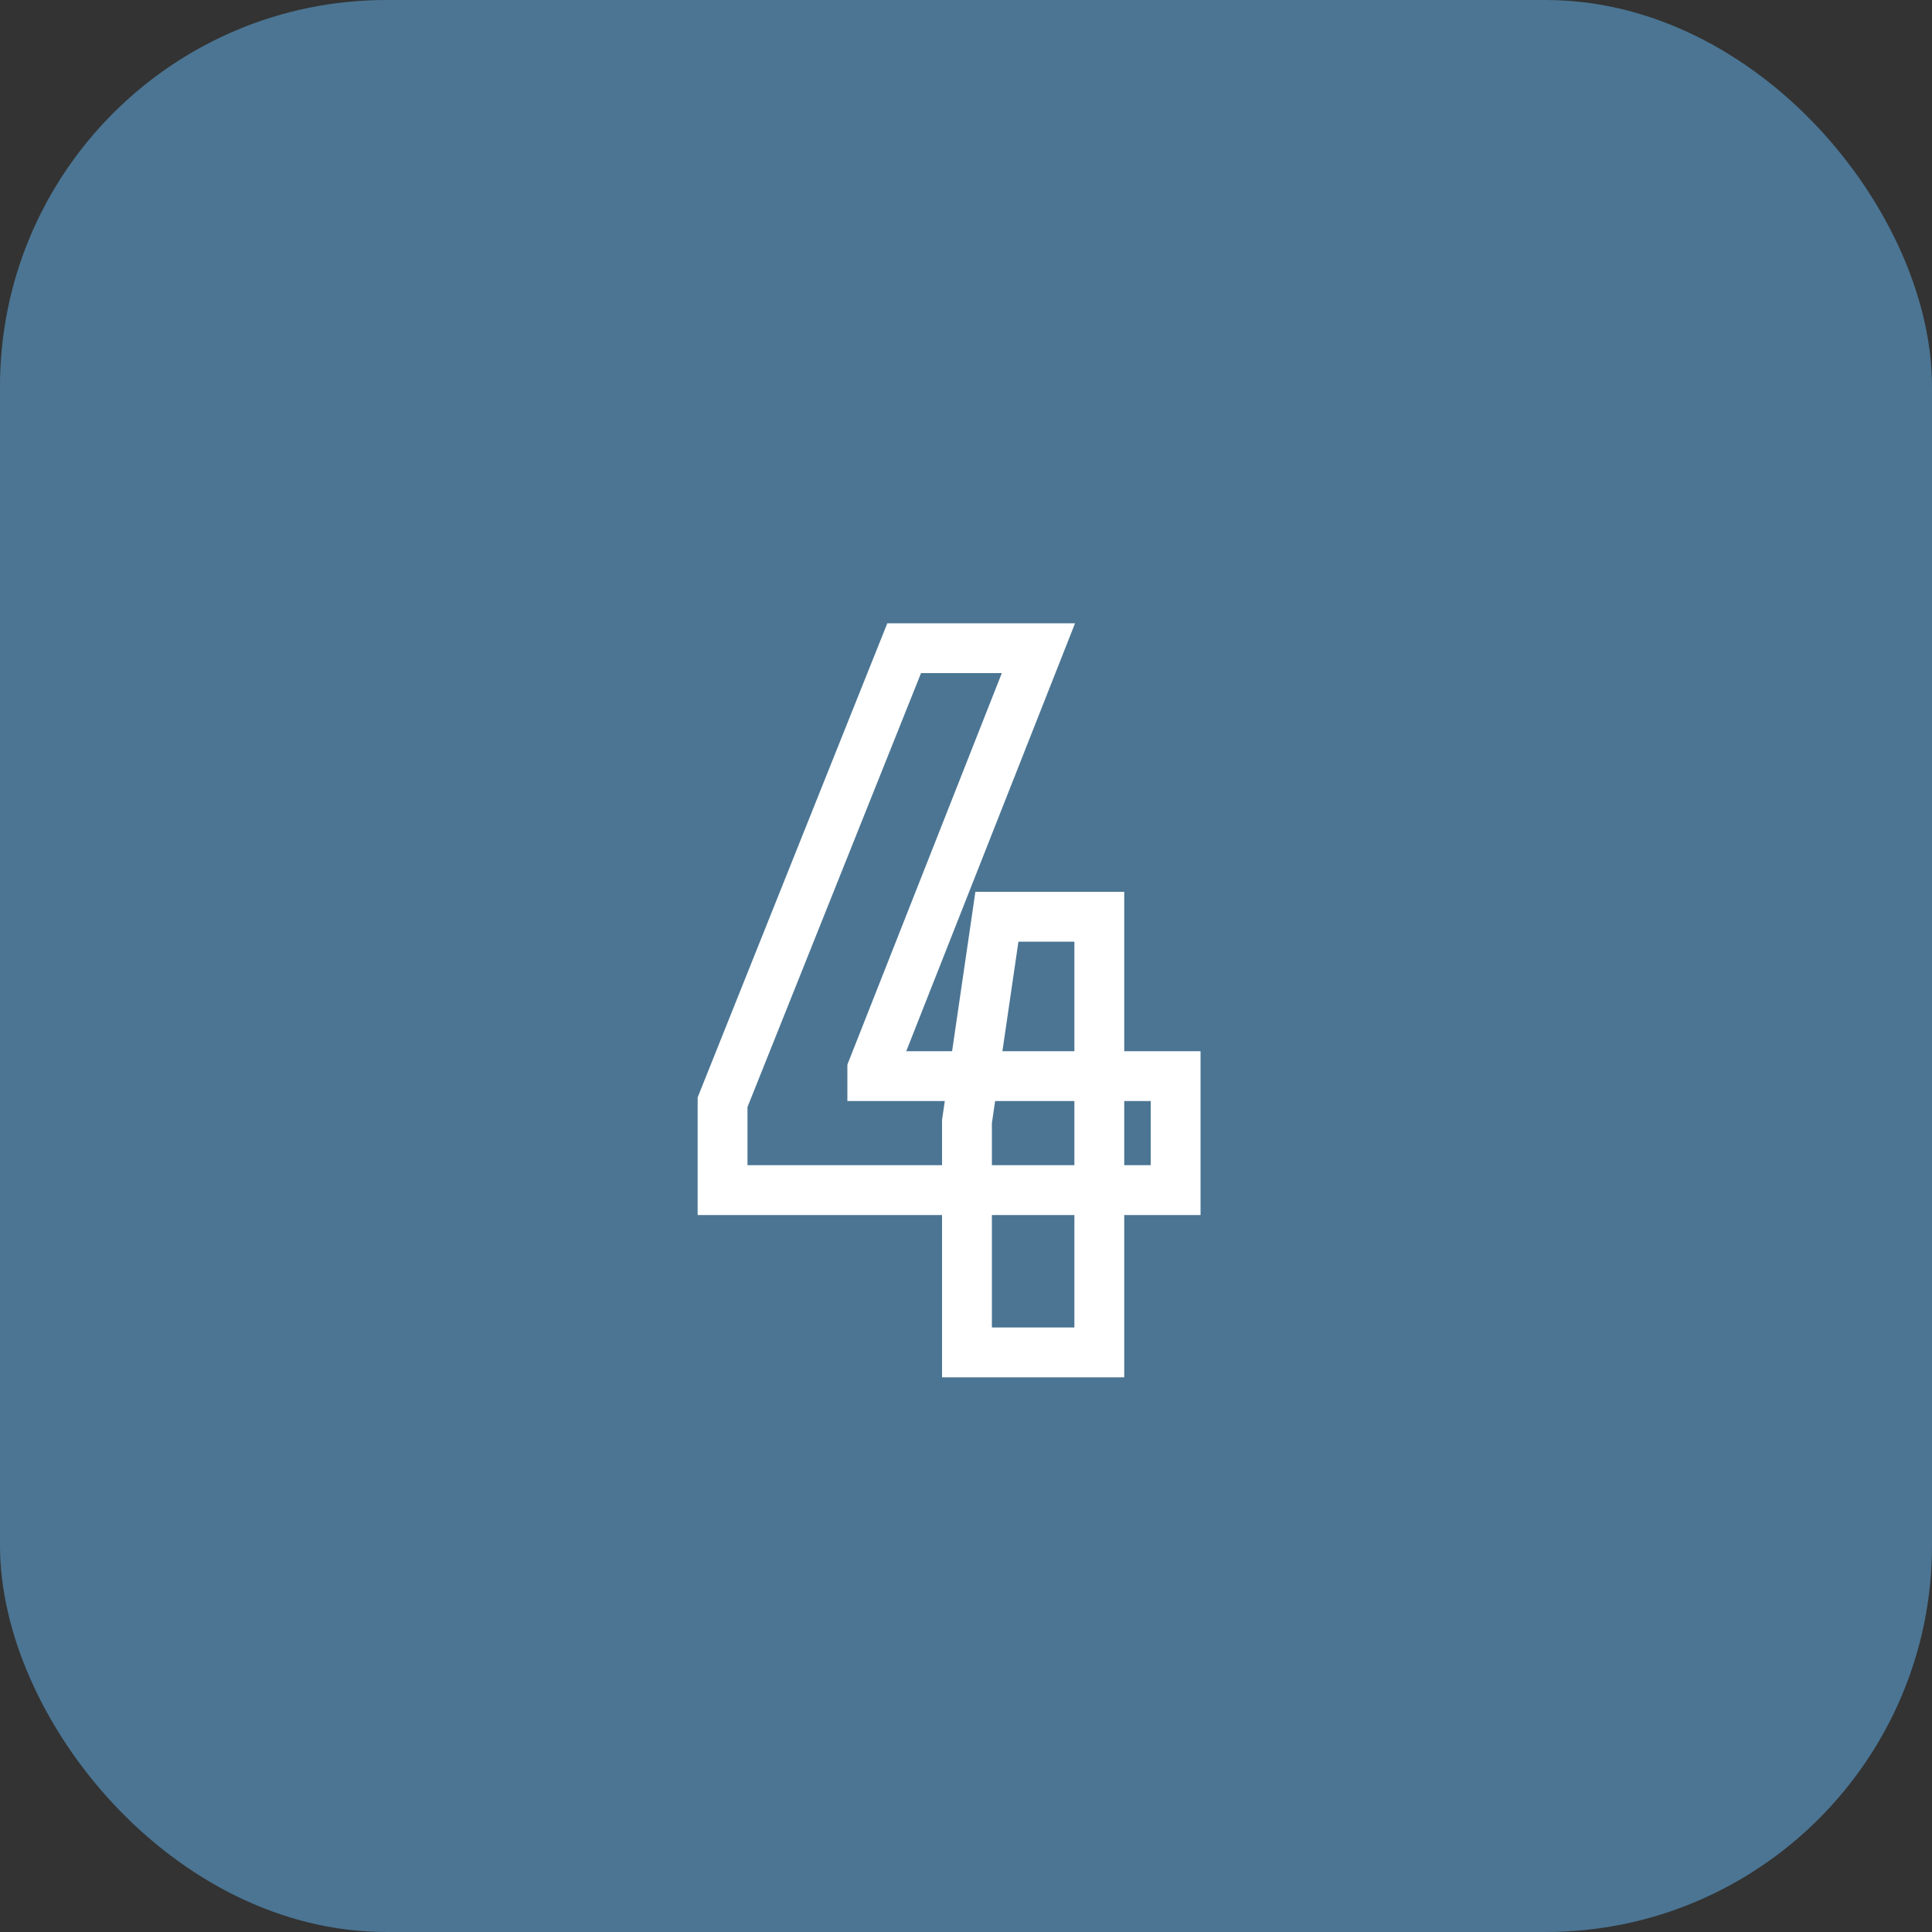 <svg width="40" height="40" viewBox="0 0 40 40" fill="none" xmlns="http://www.w3.org/2000/svg">
<rect x="0" y="0" width="40" height="40" fill="#333333" stroke="none"/>
<rect width="40" height="40" rx="8" fill="#4B7593"/>
<mask id="path-2-outside-1_0_628" maskUnits="userSpaceOnUse" x="13.5" y="12" width="12" height="17" fill="black">
<rect fill="white" x="13.5" y="12" width="12" height="17"/>
<path d="M14.96 24.64V22.82L18.72 13.42H21.5L18.06 22.14V22.28H24.34V24.64H14.96ZM20.02 28V23.22L20.64 18.98H22.76V28H20.02Z"/>
</mask>
<path d="M14.96 24.64H14.444V25.156H14.96V24.64ZM14.96 22.82L14.481 22.628L14.444 22.721V22.82H14.96ZM18.72 13.42V12.904H18.371L18.241 13.229L18.72 13.42ZM21.5 13.42L21.98 13.609L22.258 12.904H21.5V13.42ZM18.06 22.14L17.58 21.951L17.544 22.042V22.14H18.06ZM18.06 22.28H17.544V22.796H18.06V22.28ZM24.34 22.28H24.856V21.764H24.34V22.28ZM24.34 24.64V25.156H24.856V24.64H24.34ZM20.02 28H19.504V28.516H20.02V28ZM20.02 23.22L19.51 23.145L19.504 23.183V23.22H20.02ZM20.64 18.98V18.464H20.194L20.13 18.905L20.64 18.98ZM22.76 18.98H23.276V18.464H22.76V18.98ZM22.76 28V28.516H23.276V28H22.76ZM15.476 24.64V22.82H14.444V24.64H15.476ZM15.439 23.012L19.199 13.611L18.241 13.229L14.481 22.628L15.439 23.012ZM18.72 13.936H21.5V12.904H18.72V13.936ZM21.02 13.231L17.58 21.951L18.54 22.329L21.98 13.609L21.02 13.231ZM17.544 22.14V22.28H18.576V22.14H17.544ZM18.06 22.796H24.34V21.764H18.06V22.796ZM23.824 22.28V24.64H24.856V22.28H23.824ZM24.34 24.124H14.96V25.156H24.34V24.124ZM20.536 28V23.22H19.504V28H20.536ZM20.53 23.295L21.15 19.055L20.13 18.905L19.51 23.145L20.53 23.295ZM20.64 19.496H22.76V18.464H20.64V19.496ZM22.244 18.98V28H23.276V18.98H22.244ZM22.76 27.484H20.02V28.516H22.76V27.484Z" fill="white" mask="url(#path-2-outside-1_0_628)"/>
</svg>
